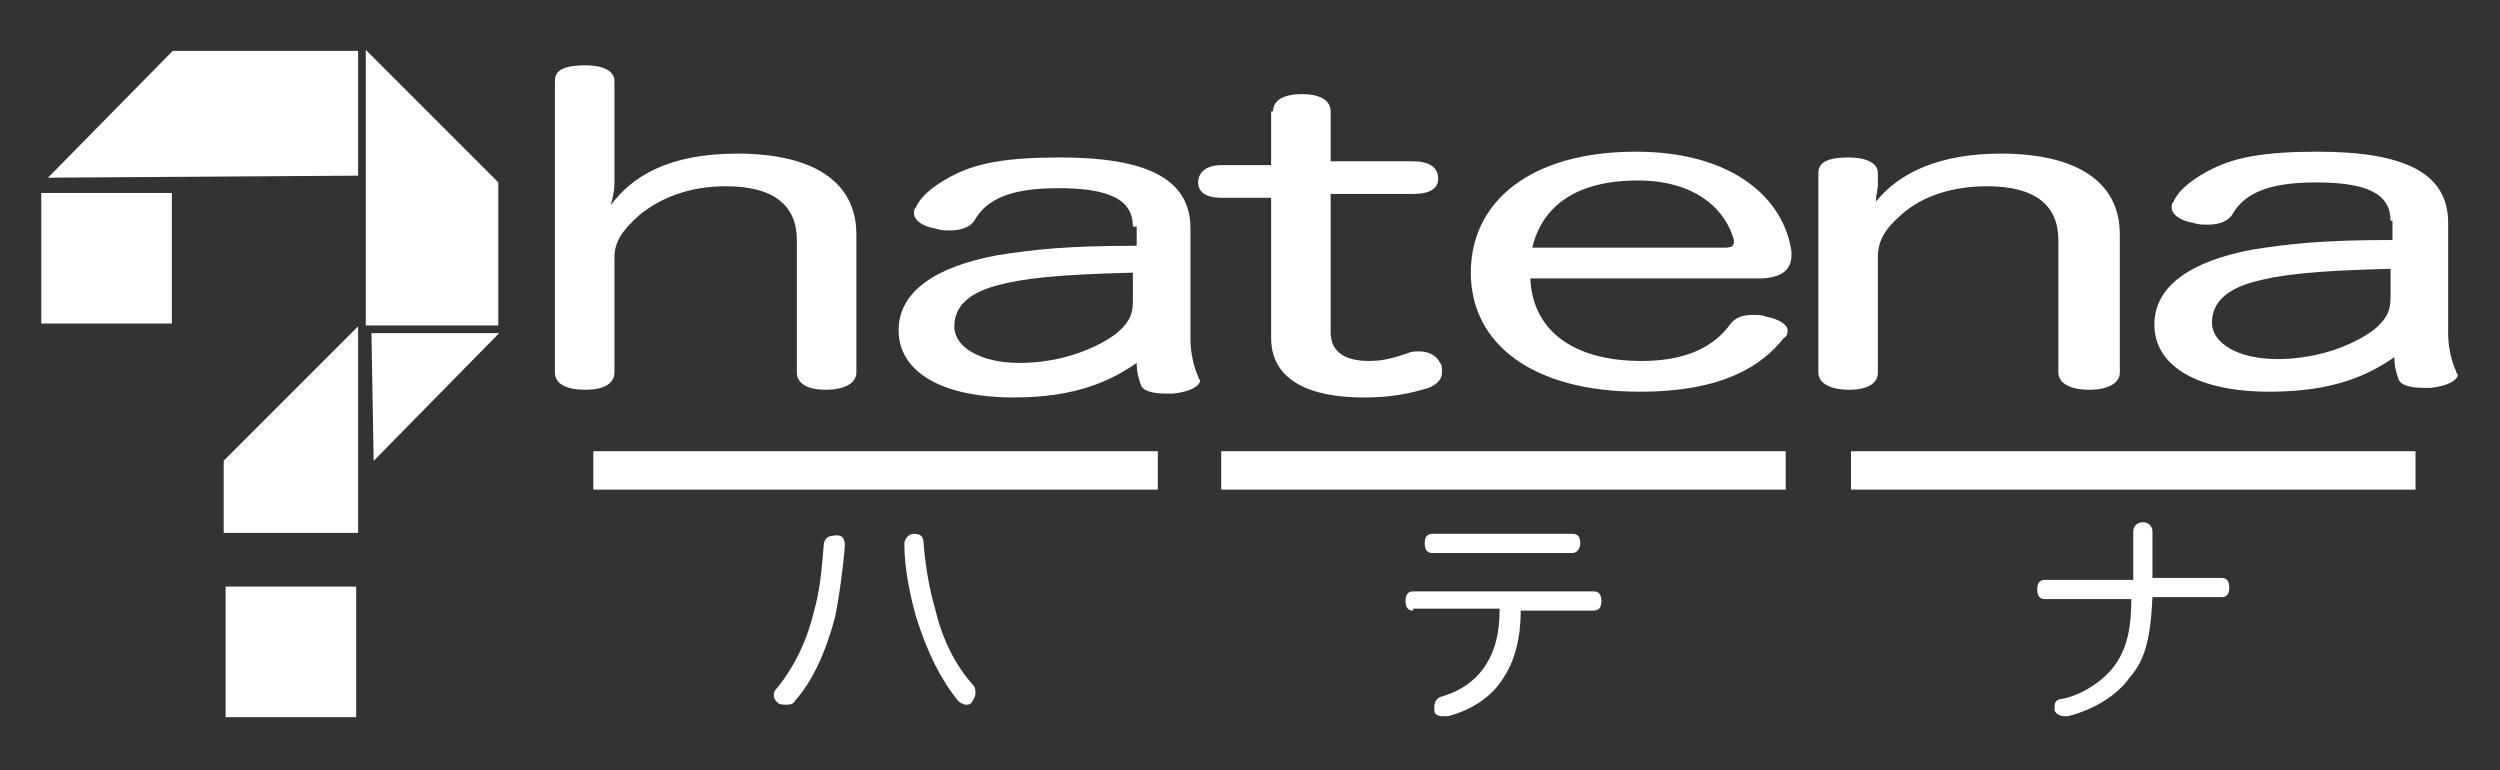 <?xml version="1.0" encoding="utf-8"?>
<!-- Generator: Adobe Illustrator 26.2.1, SVG Export Plug-In . SVG Version: 6.00 Build 0)  -->
<svg version="1.1" id="Layer_1" xmlns="http://www.w3.org/2000/svg" xmlns:xlink="http://www.w3.org/1999/xlink" x="0px" y="0px"
	 viewBox="0 0 130.2 40.1" style="enable-background:new 0 0 130.2 40.1;" xml:space="preserve">
<rect x="0" y="0" width="130.2" height="40.1" fill="#333333" stroke="none"/>
<style type="text/css">
	.st0{fill:#FFFFFF;stroke:#FFFFFF;stroke-width:0.5;stroke-miterlimit:10;}
	.st1{fill:#FFFFFF;}
</style>
<g>
	<rect x="2.4" y="10.3" class="st0" width="6.3" height="6.3"/>
	<polygon class="st0" points="18.4,8.9 18.4,2.9 9.1,2.9 3.1,9 	"/>
	<polygon class="st0" points="19.3,16.7 25.7,16.7 25.7,9.6 19.3,3.2 	"/>
	<polygon class="st0" points="19.6,17.6 25.4,17.6 19.7,23.4 	"/>
	<polygon class="st0" points="18.4,27.5 18.4,17.6 11.9,24.1 11.9,27.5 	"/>
	<rect x="12" y="30.8" class="st0" width="6.3" height="6.3"/>
</g>
<path class="st1" d="M44.6,19.4c0,0.6-0.7,0.9-1.6,0.9c-0.9,0-1.5-0.3-1.5-0.9v-6.9c0-1.8-1.2-2.8-3.7-2.8c-1.9,0-3.4,0.6-4.5,1.5
	C32.4,12,32,12.6,32,13.4v6c0,0.6-0.6,0.9-1.5,0.9c-1,0-1.6-0.3-1.6-0.9V4.2c0-0.6,0.6-0.8,1.6-0.8c0.9,0,1.5,0.3,1.5,0.8v5.4
	c0,0.3-0.1,0.8-0.2,1.1c1.1-1.5,3-2.7,6.6-2.7c4,0,6.2,1.5,6.2,4.2V19.4z"/>
<path class="st1" d="M59,11.8c0-1.4-1.2-2-3.9-2c-2.5,0-3.7,0.6-4.3,1.6c-0.2,0.4-0.7,0.6-1.3,0.6c-0.3,0-0.5,0-0.8-0.1
	c-0.6-0.1-1.1-0.4-1.1-0.8c0-0.1,0-0.2,0.1-0.3c0.3-0.7,1.2-1.3,2-1.7c1.2-0.6,2.7-0.9,5.5-0.9c4.5,0,6.8,1.1,6.8,3.7v5.8
	c0,0.7,0.2,1.5,0.4,1.9c0,0.1,0.1,0.2,0.1,0.2c0,0.3-0.5,0.6-1.4,0.7c-0.1,0-0.2,0-0.3,0c-0.7,0-1.3-0.1-1.4-0.5
	c-0.1-0.3-0.2-0.6-0.2-1.1c-1.3,0.9-3.1,1.8-6.4,1.8c-3.7,0-6-1.3-6-3.5c0-2,1.9-3.3,5.1-3.9c1.9-0.3,3.6-0.5,7.3-0.5V11.8z
	 M59,14.2c-4,0.1-5.8,0.3-7.2,0.7c-1.4,0.4-2.1,1.1-2.1,2.1c0,1.1,1.4,1.9,3.4,1.9c2.1,0,3.9-0.7,5-1.5c0.6-0.5,0.9-0.9,0.9-1.7
	V14.2z"/>
<path class="st1" d="M66.3,5.8c0-0.6,0.6-0.9,1.5-0.9c0.9,0,1.5,0.3,1.5,0.9v2.6h4.3c0.8,0,1.3,0.3,1.3,0.9c0,0.5-0.4,0.8-1.3,0.8
	h-4.3v7.2c0,1,0.7,1.5,2,1.5c0.8,0,1.4-0.2,2-0.4c0.2-0.1,0.4-0.1,0.6-0.1c0.5,0,0.9,0.2,1.1,0.6c0.1,0.1,0.1,0.3,0.1,0.5
	c0,0.3-0.2,0.6-0.7,0.8c-1,0.3-1.9,0.5-3.4,0.5c-2.8,0-4.8-0.9-4.8-3.1v-7.3h-2.6c-0.8,0-1.2-0.3-1.2-0.8c0-0.5,0.4-0.9,1.2-0.9h2.6
	V5.8z"/>
<path class="st1" d="M79.7,14.5c0.1,2.6,2.1,4.3,5.8,4.3c2.4,0,3.8-0.8,4.6-1.9c0.3-0.4,0.7-0.5,1.2-0.5c0.2,0,0.5,0,0.7,0.1
	c0.6,0.1,1.1,0.4,1.1,0.7c0,0.1,0,0.3-0.2,0.4c-1.1,1.4-3.1,2.8-7.5,2.8c-5.6,0-8.8-2.5-8.8-6.2c0-3.7,3.1-6.3,8.6-6.3
	c5,0,7.7,2.4,8.1,5.2c0,0.1,0,0.1,0,0.2c0,0.8-0.6,1.2-1.7,1.2H79.7z M89.8,12.9c0.4,0,0.5-0.1,0.5-0.3c0,0,0-0.1,0-0.1
	c-0.4-1.5-1.9-3.1-5-3.1c-3.3,0-5,1.4-5.5,3.5H89.8z"/>
<path class="st1" d="M110.4,19.4c0,0.6-0.7,0.9-1.6,0.9c-0.9,0-1.6-0.3-1.6-0.9v-6.9c0-1.8-1.2-2.8-3.7-2.8c-1.8,0-3.4,0.5-4.5,1.5
	c-0.8,0.7-1.2,1.3-1.2,2.2v6c0,0.6-0.6,0.9-1.5,0.9c-0.9,0-1.6-0.3-1.6-0.9V9c0-0.6,0.6-0.8,1.6-0.8c0.9,0,1.5,0.3,1.5,0.8v0.6
	c0,0.3-0.1,0.5-0.1,0.9C98.9,9,101,8,104.2,8c4,0,6.2,1.5,6.2,4.2V19.4z"/>
<path class="st1" d="M124.5,11.5c0-1.4-1.2-2-3.9-2c-2.5,0-3.7,0.6-4.3,1.6c-0.2,0.4-0.7,0.6-1.3,0.6c-0.3,0-0.5,0-0.8-0.1
	c-0.6-0.1-1.1-0.4-1.1-0.8c0-0.1,0-0.2,0.1-0.3c0.3-0.7,1.2-1.3,2-1.7c1.2-0.6,2.7-0.9,5.5-0.9c4.5,0,6.8,1.1,6.8,3.7v5.8
	c0,0.7,0.2,1.5,0.4,1.9c0,0.1,0.1,0.2,0.1,0.2c0,0.3-0.5,0.6-1.4,0.7c-0.1,0-0.2,0-0.3,0c-0.7,0-1.3-0.1-1.4-0.5
	c-0.1-0.3-0.2-0.6-0.2-1.1c-1.3,0.9-3.1,1.8-6.5,1.8c-3.7,0-6-1.3-6-3.5c0-2,1.9-3.3,5.1-3.9c1.9-0.3,3.6-0.5,7.3-0.5V11.5z
	 M124.5,14c-4,0.1-5.8,0.3-7.2,0.7c-1.4,0.4-2.1,1.1-2.1,2.1c0,1.1,1.4,1.9,3.4,1.9c2.1,0,3.9-0.7,5-1.5c0.6-0.5,0.9-0.9,0.9-1.7V14
	z"/>
<rect x="30.9" y="23.5" class="st1" width="29.4" height="2"/>
<rect x="63.6" y="23.5" class="st1" width="29.4" height="2"/>
<rect x="96.4" y="23.5" class="st1" width="29.4" height="2"/>
<path class="st1" d="M44,28.4C44,28.4,44,28.4,44,28.4c-0.1,1.3-0.3,2.7-0.5,3.7c-0.5,1.9-1.2,3.4-2.1,4.4c-0.1,0.2-0.3,0.2-0.5,0.2
	c-0.1,0-0.3,0-0.4-0.1c-0.1-0.1-0.2-0.2-0.2-0.4c0-0.2,0.1-0.3,0.2-0.4c0.8-1,1.5-2.3,1.9-4c0.3-1,0.4-2.2,0.5-3.4
	c0-0.3,0.2-0.5,0.5-0.5c0,0,0,0,0,0C43.9,27.8,44,28.1,44,28.4z M47.6,27.8c0.4,0,0.5,0.2,0.5,0.5c0.1,1.2,0.3,2.4,0.6,3.4
	c0.4,1.7,1.1,3,2,4c0.1,0.1,0.1,0.3,0.1,0.4c0,0.2-0.1,0.3-0.2,0.5c-0.1,0.1-0.2,0.1-0.3,0.1c-0.1,0-0.3-0.1-0.4-0.2
	c-0.9-1.1-1.6-2.5-2.2-4.4c-0.3-1.1-0.6-2.5-0.6-3.7c0,0,0,0,0-0.1C47.1,28.1,47.3,27.8,47.6,27.8C47.6,27.8,47.6,27.8,47.6,27.8z"
	/>
<path class="st1" d="M73.6,31.8c-0.3,0-0.4-0.2-0.4-0.5c0-0.3,0.1-0.5,0.4-0.5H83c0.3,0,0.4,0.2,0.4,0.5c0,0.3-0.1,0.5-0.4,0.5h-3.8
	c0,1.4-0.3,2.6-0.9,3.5c-0.6,1-1.7,1.7-2.9,2c-0.1,0-0.2,0-0.3,0c-0.2,0-0.4-0.1-0.4-0.3c0-0.1,0-0.1,0-0.2c0-0.2,0.1-0.4,0.3-0.5
	c1.1-0.3,1.9-0.9,2.4-1.7c0.5-0.8,0.7-1.7,0.7-2.9H73.6z M81.9,27.8c0.3,0,0.4,0.2,0.4,0.5c0,0.3-0.2,0.5-0.4,0.5h-7.3
	c-0.3,0-0.4-0.2-0.4-0.5c0-0.3,0.1-0.5,0.4-0.5H81.9z"/>
<path class="st1" d="M106.5,31.2C106.5,31.2,106.5,31.2,106.5,31.2c-0.3,0-0.4-0.2-0.4-0.5c0-0.3,0.1-0.5,0.4-0.5c0,0,0,0,0,0h4.6
	c0-0.3,0-0.6,0-0.9v-1.6c0-0.3,0.2-0.5,0.5-0.5c0.3,0,0.5,0.2,0.5,0.5v1.6c0,0.3,0,0.6,0,0.8h3.6c0,0,0,0,0,0c0.3,0,0.4,0.2,0.4,0.5
	c0,0.3-0.1,0.5-0.4,0.5c0,0,0,0,0,0h-3.6c-0.1,2.2-0.4,3.3-1.2,4.2c-0.7,1-2,1.7-3.2,2c-0.1,0-0.1,0-0.2,0c-0.2,0-0.4-0.1-0.5-0.3
	c0-0.1,0-0.1,0-0.2c0-0.2,0.1-0.4,0.4-0.4c1-0.2,2.1-0.9,2.7-1.7c0.6-0.8,0.9-1.8,0.9-3.5H106.5z"/>
</svg>
